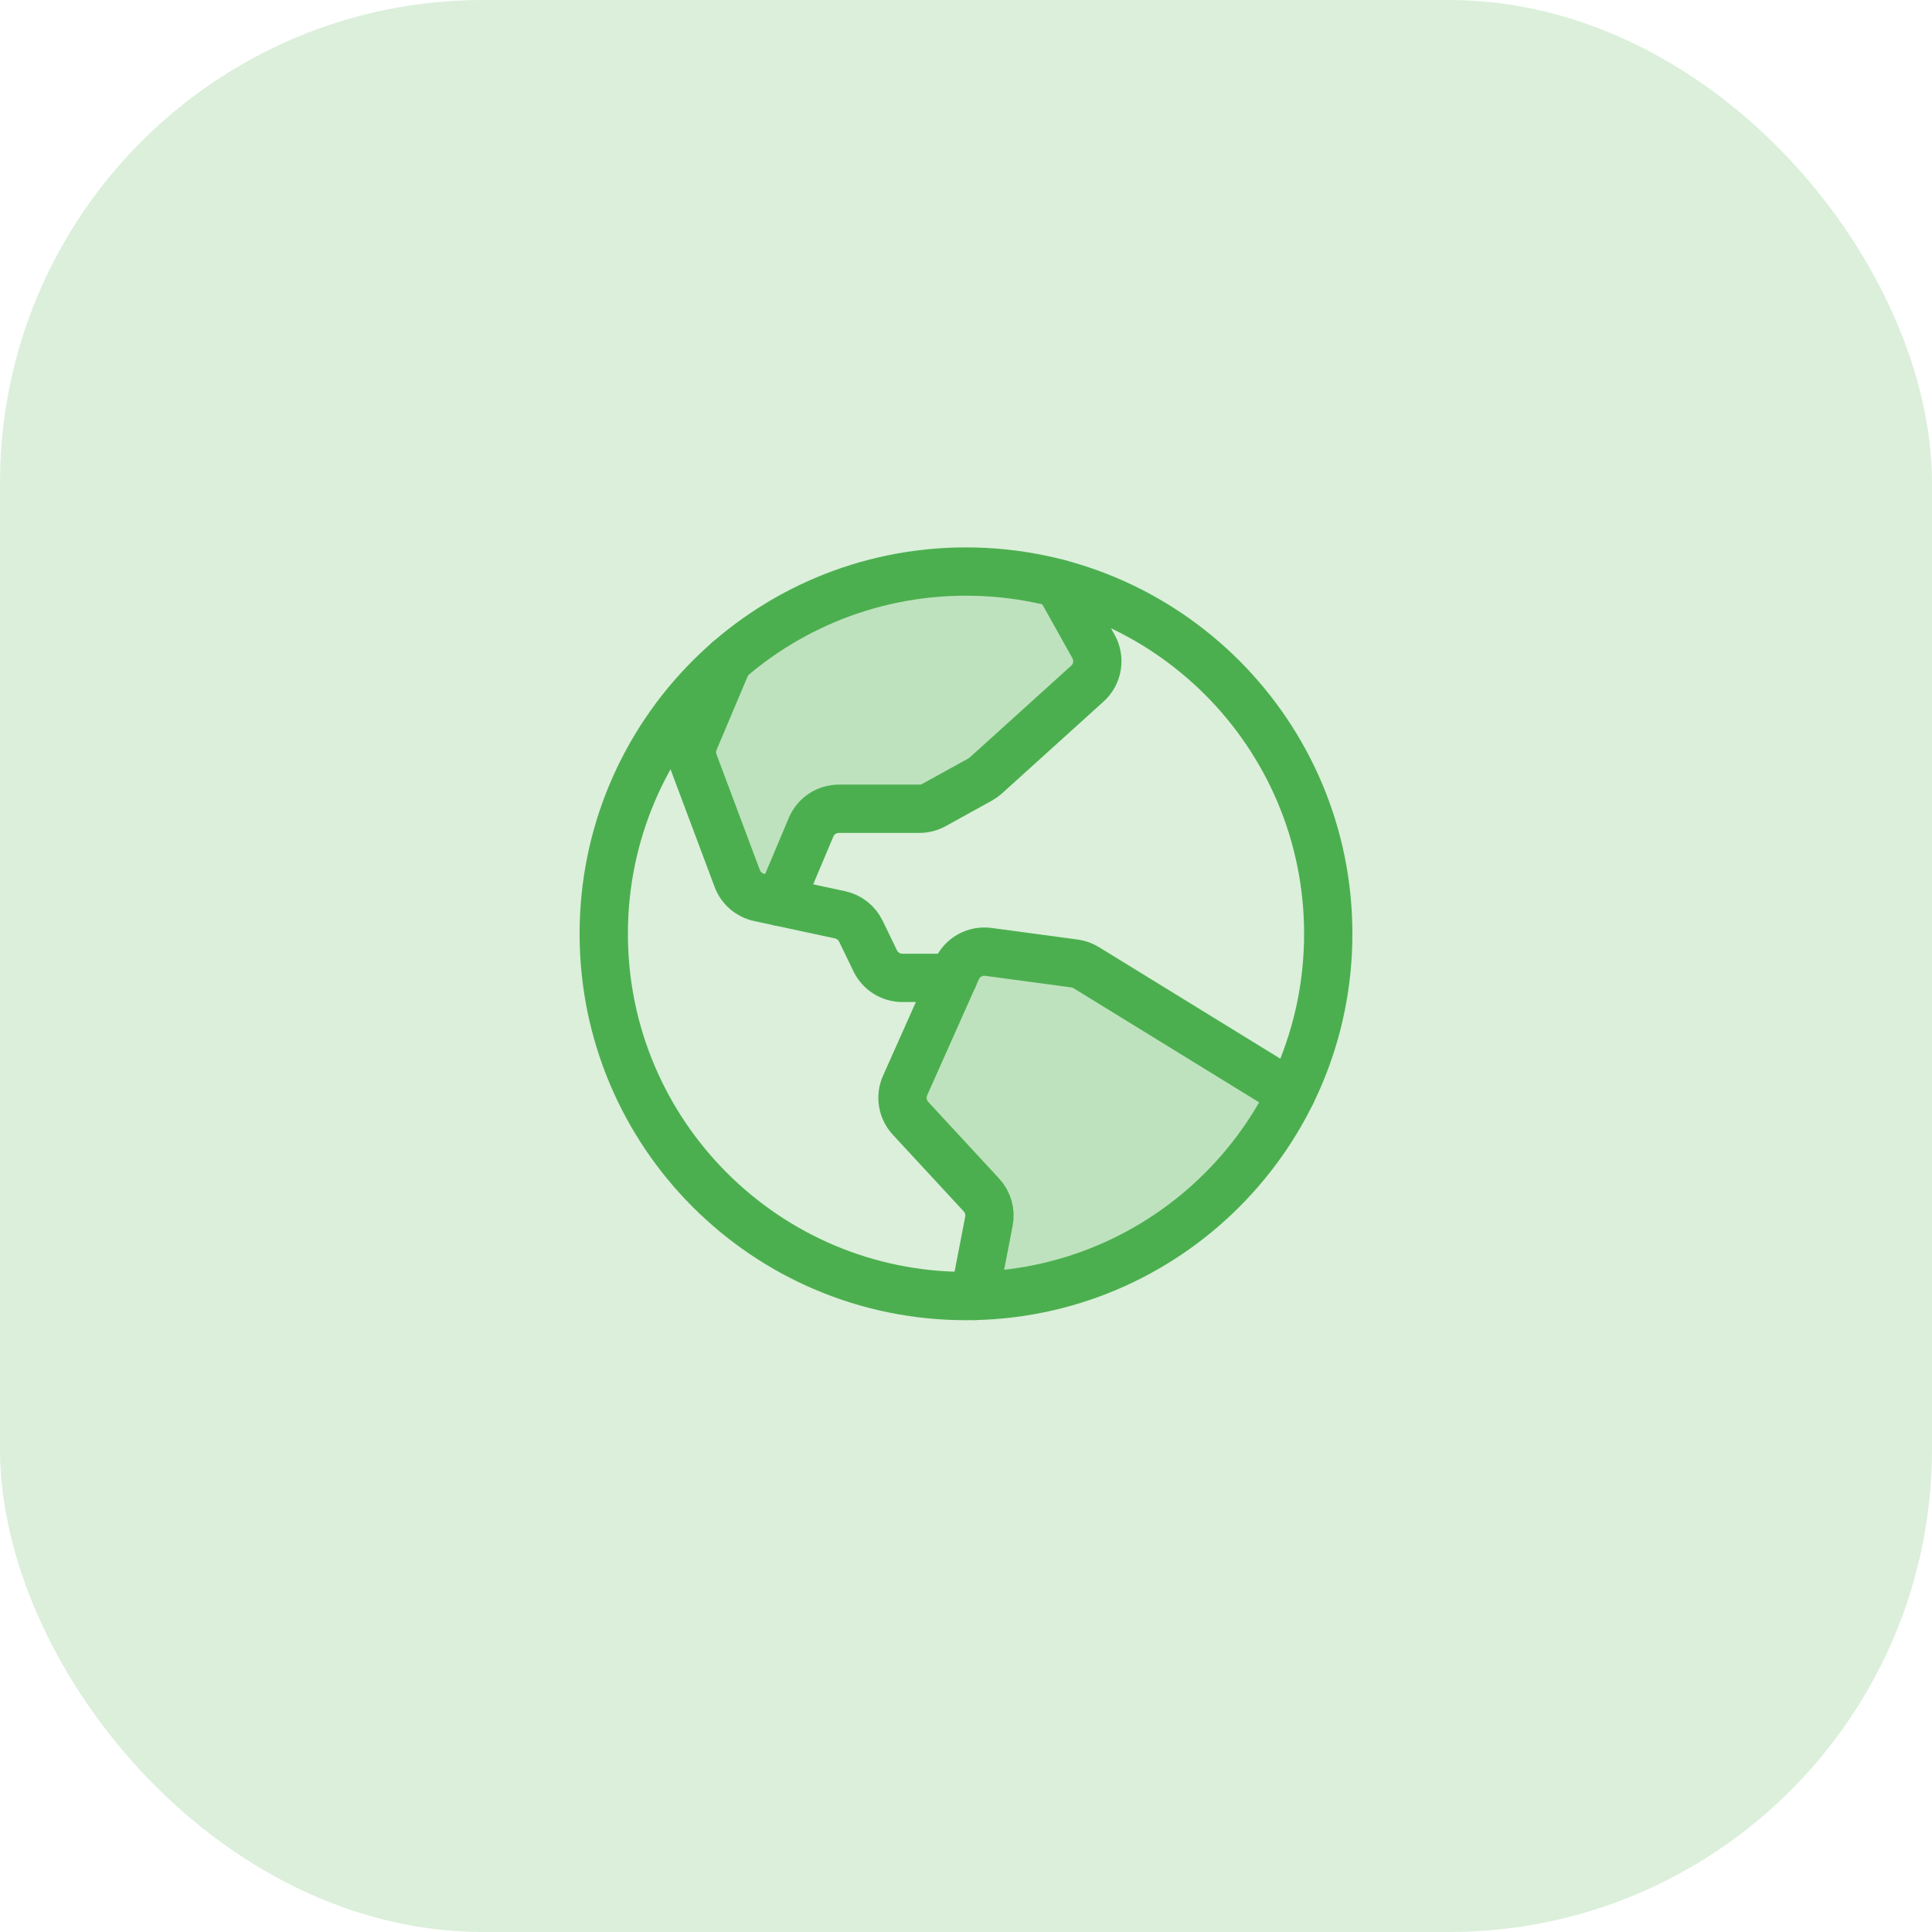<svg width="60" height="60" viewBox="0 0 60 60" fill="none" xmlns="http://www.w3.org/2000/svg">
<rect width="60" height="60" rx="15" fill="#4CAF4F" fill-opacity="0.2"/>
<path opacity="0.2" d="M30.263 40.247C32.32 40.199 34.325 39.588 36.059 38.481C37.792 37.373 39.19 35.812 40.098 33.966L40.097 33.965L33.736 30.053C33.624 29.984 33.5 29.94 33.37 29.922L30.696 29.562C30.495 29.535 30.291 29.573 30.114 29.672C29.937 29.771 29.797 29.924 29.714 30.109L28.109 33.711C28.034 33.879 28.01 34.065 28.04 34.246C28.07 34.427 28.152 34.595 28.277 34.73L30.48 37.112C30.58 37.22 30.653 37.35 30.693 37.492C30.734 37.633 30.74 37.782 30.712 37.927L30.263 40.247L30.263 40.247Z" fill="#4CAF4F"/>
<path opacity="0.2" d="M22.612 20.516L21.564 22.995C21.47 23.216 21.465 23.464 21.549 23.689L22.896 27.283C22.951 27.43 23.042 27.561 23.161 27.664C23.28 27.766 23.423 27.837 23.576 27.87L24.212 28.007L25.188 25.691C25.259 25.52 25.38 25.375 25.533 25.273C25.687 25.171 25.867 25.117 26.052 25.117H28.553C28.712 25.117 28.868 25.077 29.006 25L30.441 24.208C30.504 24.173 30.563 24.131 30.617 24.082L33.77 21.23C33.928 21.088 34.032 20.897 34.066 20.688C34.101 20.478 34.063 20.263 33.96 20.078L32.866 18.119L32.866 18.118C31.091 17.653 29.229 17.628 27.442 18.046C25.654 18.464 23.996 19.312 22.611 20.516L22.612 20.516Z" fill="#4CAF4F"/>
<path d="M30 40.25C36.213 40.25 41.25 35.213 41.25 29C41.25 22.787 36.213 17.75 30 17.75C23.787 17.75 18.75 22.787 18.75 29C18.75 35.213 23.787 40.25 30 40.25Z" stroke="#4CAF4F" stroke-width="1.5" stroke-linecap="round" stroke-linejoin="round"/>
<path d="M40.097 33.965L33.736 30.053C33.624 29.984 33.5 29.94 33.37 29.922L30.696 29.562C30.495 29.535 30.291 29.573 30.114 29.672C29.937 29.771 29.797 29.924 29.714 30.109L28.109 33.711C28.034 33.879 28.01 34.065 28.04 34.246C28.07 34.427 28.152 34.595 28.277 34.73L30.48 37.112C30.58 37.22 30.653 37.35 30.693 37.492C30.734 37.633 30.74 37.782 30.712 37.927L30.263 40.247" stroke="#4CAF4F" stroke-width="1.5" stroke-linecap="round" stroke-linejoin="round"/>
<path d="M22.612 20.516L21.564 22.995C21.47 23.216 21.465 23.464 21.549 23.689L22.896 27.283C22.951 27.43 23.042 27.561 23.161 27.664C23.28 27.766 23.423 27.837 23.576 27.87L26.088 28.41C26.227 28.44 26.358 28.502 26.47 28.59C26.582 28.678 26.673 28.79 26.735 28.918L27.181 29.84C27.257 29.998 27.377 30.132 27.526 30.226C27.676 30.319 27.848 30.369 28.024 30.369H29.599" stroke="#4CAF4F" stroke-width="1.5" stroke-linecap="round" stroke-linejoin="round"/>
<path d="M32.866 18.119L33.96 20.078C34.063 20.263 34.101 20.478 34.066 20.688C34.032 20.897 33.928 21.088 33.77 21.23L30.617 24.082C30.563 24.131 30.504 24.173 30.441 24.208L29.006 25C28.868 25.077 28.712 25.117 28.553 25.117H26.052C25.867 25.117 25.687 25.171 25.533 25.273C25.38 25.375 25.259 25.52 25.188 25.691L24.212 28.007" stroke="#4CAF4F" stroke-width="1.5" stroke-linecap="round" stroke-linejoin="round"/>
</svg>
